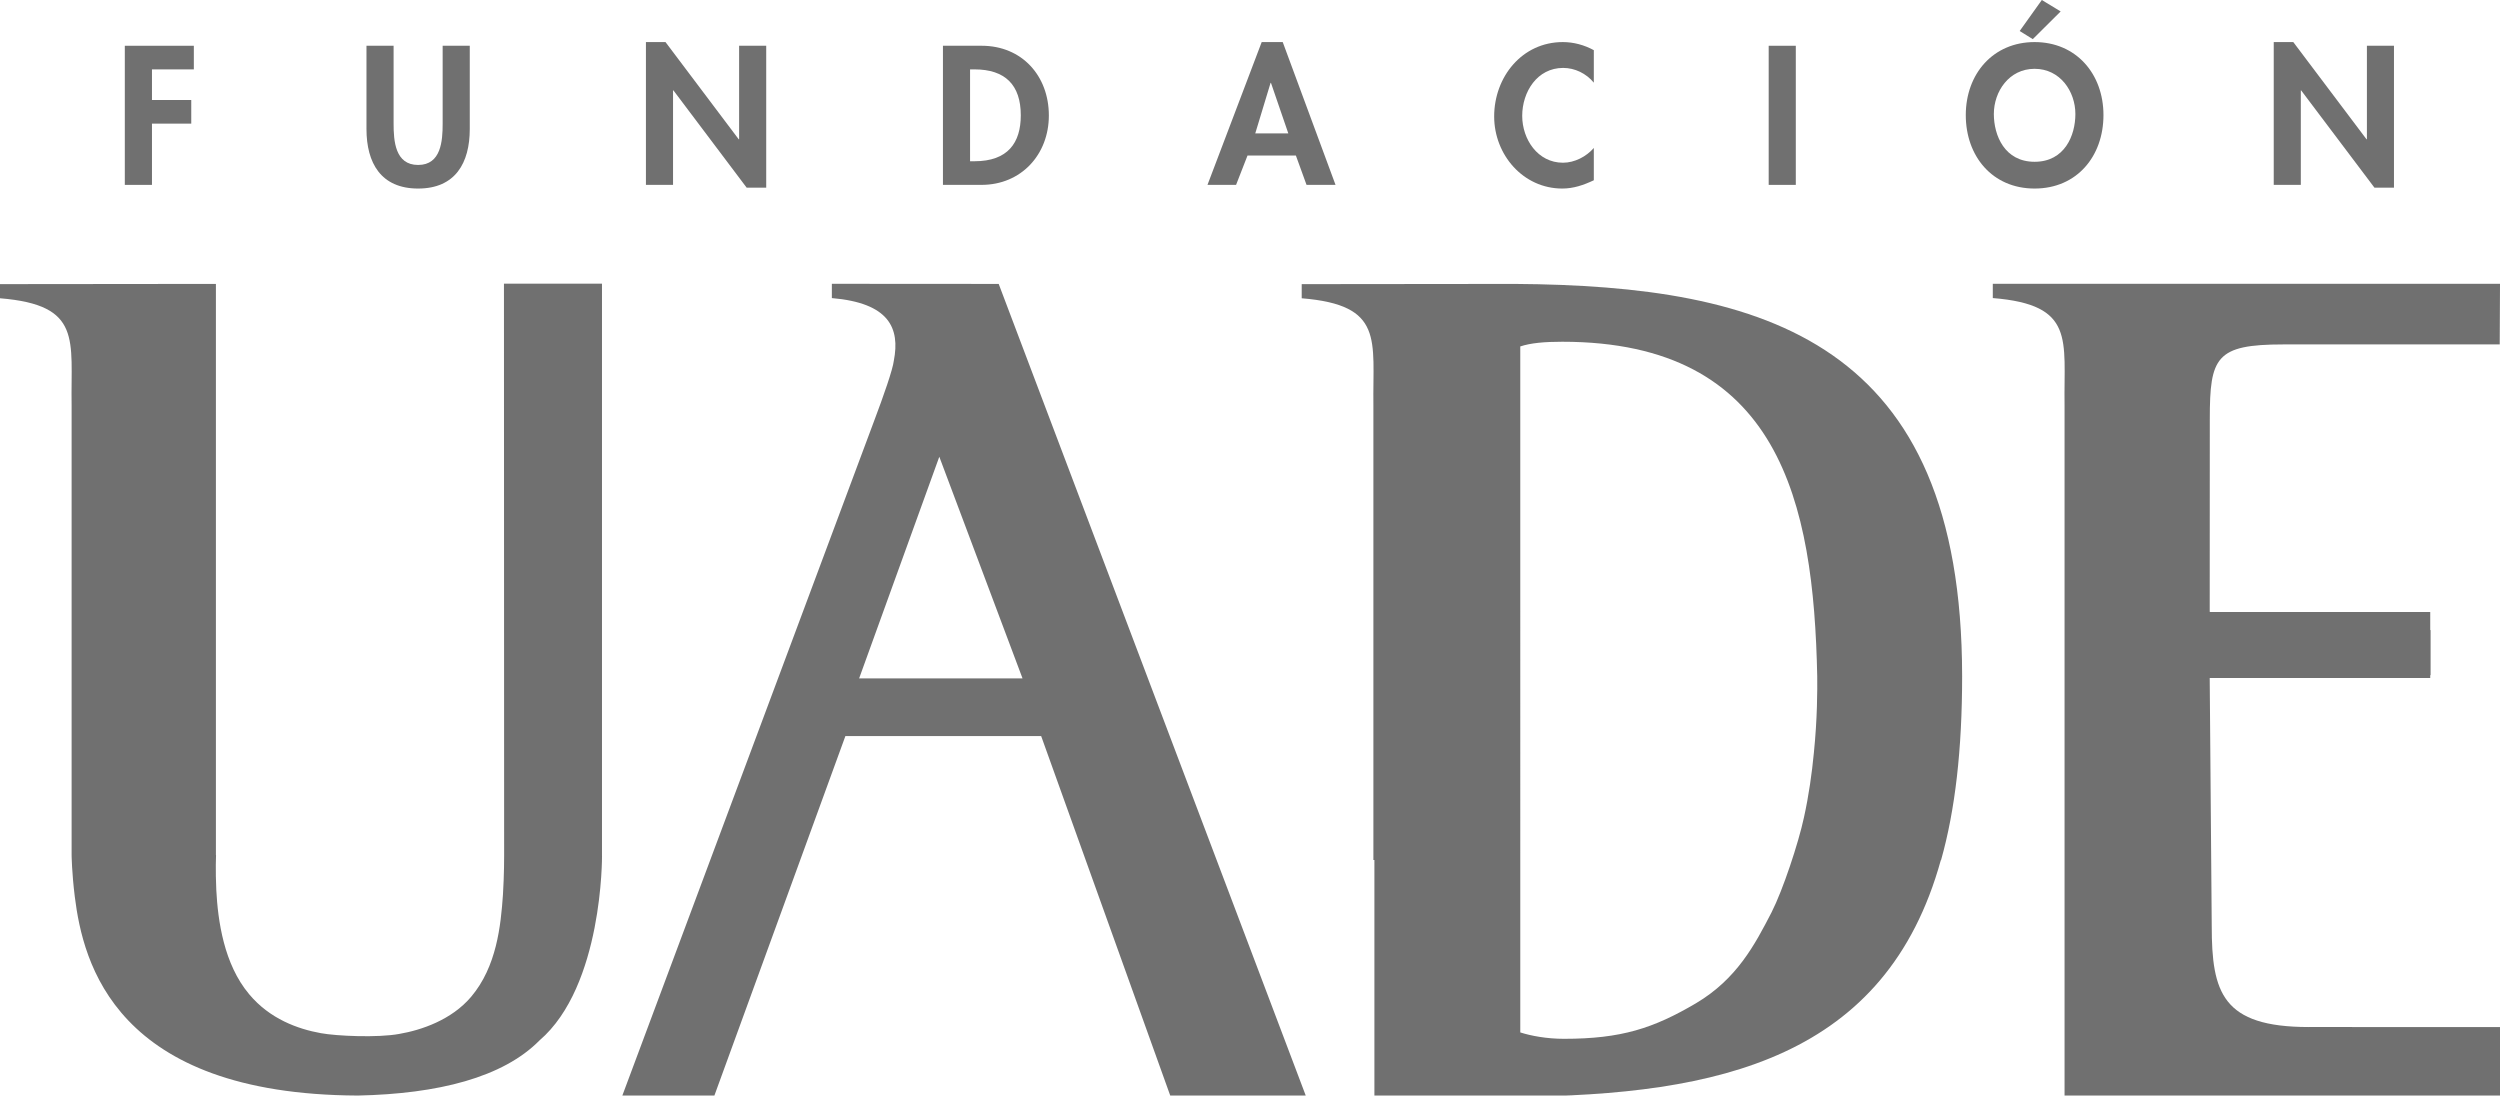<?xml version="1.0" encoding="utf-8"?>
<!-- Generator: Adobe Illustrator 14.0.0, SVG Export Plug-In . SVG Version: 6.00 Build 43363)  -->
<!DOCTYPE svg PUBLIC "-//W3C//DTD SVG 1.1//EN" "http://www.w3.org/Graphics/SVG/1.1/DTD/svg11.dtd">
<svg version="1.1" id="Capa_1" xmlns="http://www.w3.org/2000/svg" xmlns:xlink="http://www.w3.org/1999/xlink" x="0px" y="0px"
	 width="294.064px" height="128.865px" viewBox="0 0 294.064 128.865" enable-background="new 0 0 294.064 128.865"
	 xml:space="preserve">
<polygon fill="#707070" points="17.875,8.162 17.875,11.763 22.497,11.763 22.497,14.542 17.875,14.542 17.875,21.747 
	14.681,21.747 14.681,5.383 22.8,5.383 22.8,8.162 "/>
<path fill="#707070" d="M43.107,5.382h3.19v9.159c0,2.019,0.171,4.862,2.885,4.862c2.713,0,2.885-2.843,2.885-4.862V5.382h3.19v9.79
	c0,3.989-1.693,7.006-6.075,7.006c-4.383,0-6.075-3.017-6.075-7.006V5.382z"/>
<polygon fill="#707070" points="75.978,4.949 78.28,4.949 86.892,16.385 86.938,16.385 86.938,5.383 90.127,5.383 90.127,22.073 
	87.826,22.073 79.214,10.635 79.167,10.635 79.167,21.747 75.978,21.747 "/>
<path fill="#707070" d="M110.914,5.382h4.556c4.733,0,7.902,3.536,7.902,8.203c0,4.601-3.259,8.161-7.923,8.161h-4.535V5.382z
	 M114.104,18.967h0.518c3.93,0,5.449-2.171,5.449-5.402c0-3.559-1.821-5.404-5.449-5.404h-0.518V18.967z"/>
<path fill="#707070" d="M146.74,18.294l-1.346,3.452h-3.363l6.377-16.798h2.473l6.211,16.798h-3.41l-1.253-3.452H146.74z
	 M149.497,9.744h-0.043l-1.803,5.946h3.887L149.497,9.744z"/>
<path fill="#707070" d="M187.473,9.723c-0.889-1.086-2.236-1.734-3.604-1.734c-3.061,0-4.818,2.819-4.818,5.641
	c0,2.754,1.824,5.51,4.794,5.51c1.368,0,2.741-0.715,3.629-1.734v3.797c-1.195,0.565-2.39,0.975-3.71,0.975
	c-4.602,0-8.012-3.968-8.012-8.482c0-4.646,3.279-8.747,8.076-8.747c1.277,0,2.539,0.348,3.646,0.953L187.473,9.723L187.473,9.723z"
	/>
<rect x="208.043" y="5.383" fill="#707070" width="3.189" height="16.364"/>
<path fill="#707070" d="M239.322,22.178c-4.989,0-8.096-3.818-8.096-8.635c0-4.861,3.217-8.594,8.096-8.594
	c4.884,0,8.099,3.733,8.099,8.594C247.42,18.36,244.315,22.178,239.322,22.178 M239.322,8.094c-3.014,0-4.795,2.672-4.795,5.318
	c0,2.517,1.259,5.618,4.795,5.618c3.537,0,4.796-3.101,4.796-5.618C244.118,10.766,242.338,8.094,239.322,8.094 M242.386,1.346
	l-3.279,3.258l-1.54-0.956L240.17,0L242.386,1.346z"/>
<polygon fill="#707070" points="267.45,4.949 269.749,4.949 278.364,16.385 278.409,16.385 278.409,5.383 281.592,5.383 
	281.592,22.073 279.295,22.073 270.676,10.635 270.635,10.635 270.635,21.747 267.45,21.747 "/>
<path fill="#707070" d="M230.797,79.535c-0.021-39.373-23.112-45.936-52.607-46.139l-25.076,0.026v1.663
	c9.738,0.794,8.332,4.909,8.432,12.592v53.481h0.119v27.833l16.525,0.015c24.152-0.155,43.678-4.623,50.102-27.835h0.026
	C229.981,95.285,230.797,88.151,230.797,79.535 M213.358,88.547c-0.229,2.394-0.594,5.015-1.166,7.601
	c-0.652,3.039-2.48,8.545-3.805,11.153c-1.977,3.828-4.073,7.843-8.903,10.712c-4.995,2.938-8.761,4.178-15.524,4.178
	c-2.055,0-3.903-0.358-5.137-0.752v-20.281V40.75c1.229-0.41,2.867-0.552,4.94-0.552c25.601,0,29.571,18.906,29.989,39.336
	C213.771,81.132,213.768,84.526,213.358,88.547"/>
<path fill="#707070" d="M271.575,120.806c-10.189,0-11.418-4.07-11.418-11.883l-0.238-29.172h25.939v-0.342h0.042v-5.287
	c0,0-0.017,0-0.042-0.016v-2.123h-25.869l-0.07-0.019l0.01-22.699c0-7.244,0.701-8.752,8.65-8.752h9.092h16.359l0.034-7.131h-59.661
	v1.678c9.737,0.786,8.33,4.911,8.44,12.6v81.294h51.221v-8.149h-12.957H271.575z"/>
<path fill="#707070" d="M117.472,33.396l-19.625-0.013v1.679c6.755,0.581,8.033,3.532,7.291,7.363
	c-0.128,1.054-1.187,4.086-2.331,7.118c-1.416,3.82-29.646,79.435-29.646,79.435h10.828l15.45-42.396h23.029l15.222,42.396h15.941
	L117.472,33.396z M101.055,79.797l9.431-26.072l9.79,26.072H101.055z"/>
<path fill="#707070" d="M70.812,100.683h-0.003V33.369H59.278l0.021,67.313c0,0,0.01,2.164-0.139,4.559
	c-0.255,3.66-0.738,8.456-3.743,12.009c-2.304,2.722-5.853,3.918-8.458,4.367c-2.513,0.465-7.353,0.254-9.215-0.089
	c-2.706-0.487-6.007-1.674-8.431-4.575c-3.001-3.563-3.684-8.699-3.871-12.269c-0.11-2.399-0.031-4.107-0.031-4.107h-0.015V33.395
	h-0.34L0,33.421v1.663c9.723,0.794,8.301,4.91,8.423,12.592v52.901c0,0,0.023,2.07,0.376,4.908
	c0.971,7.777,4.734,23.257,33.298,23.38c9.441-0.199,17.063-2.128,21.359-6.482C70.93,115.974,70.812,100.683,70.812,100.683"/>
</svg>
